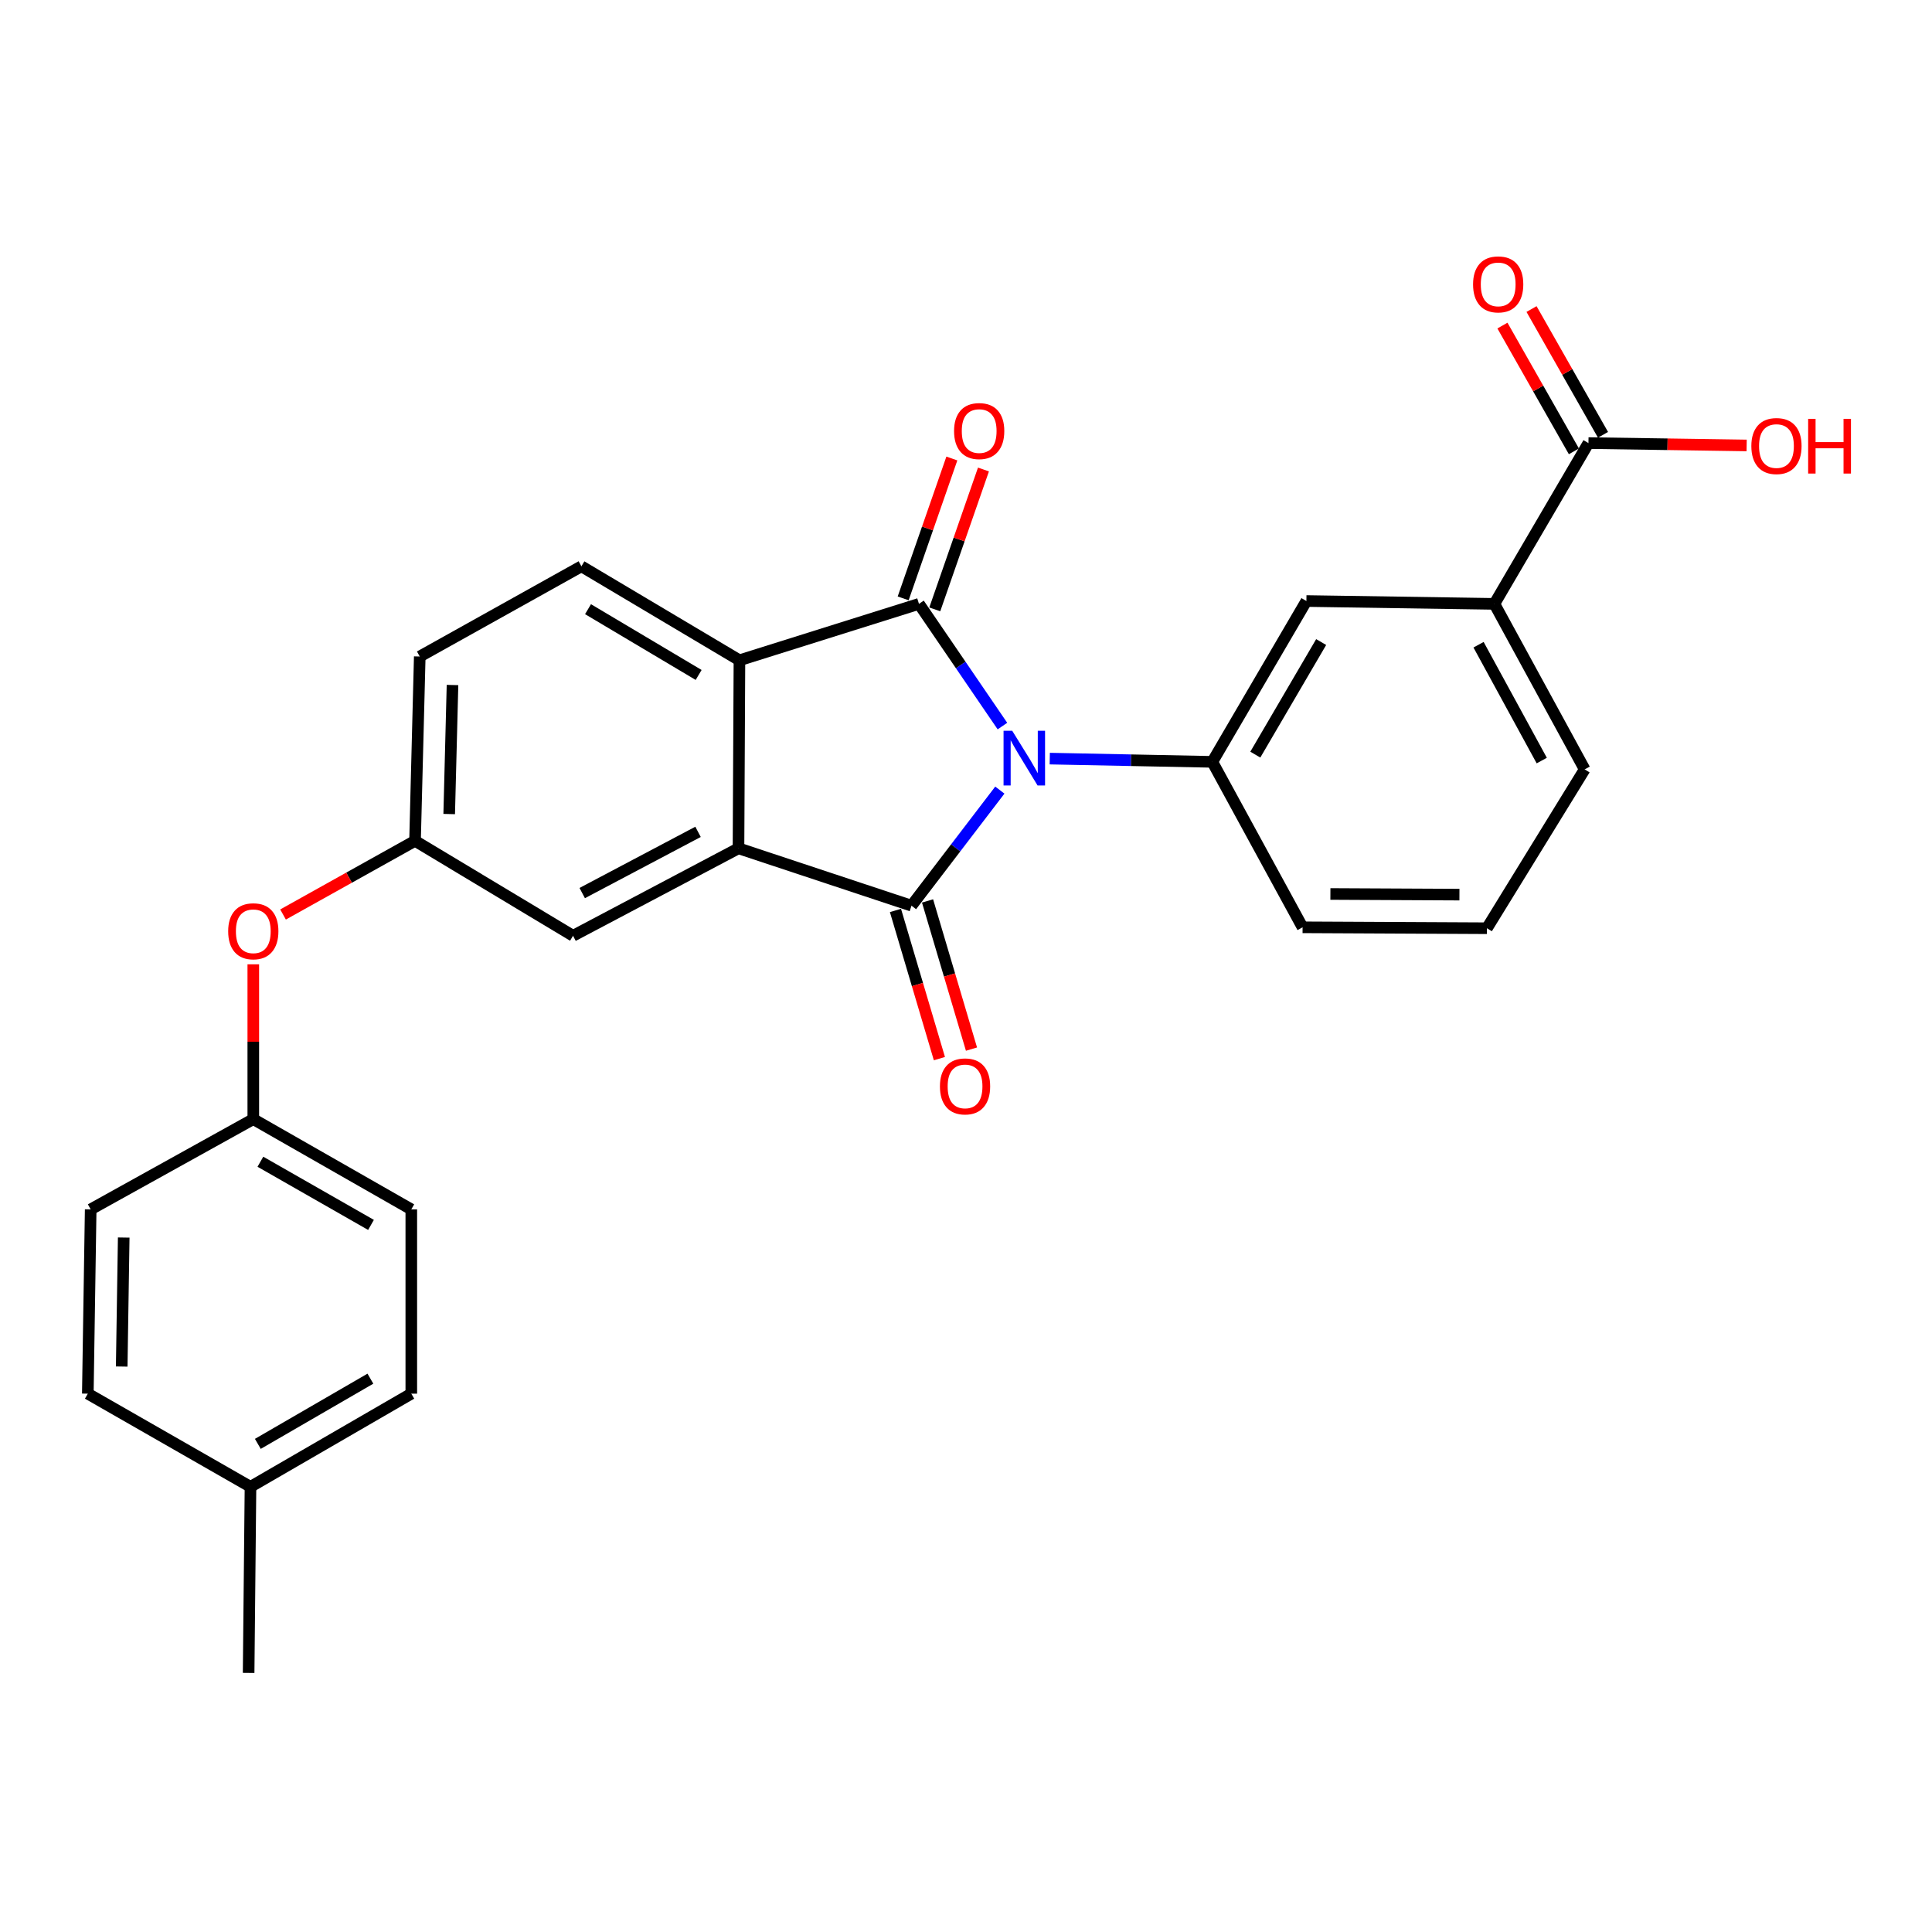 <?xml version='1.0' encoding='iso-8859-1'?>
<svg version='1.1' baseProfile='full'
              xmlns='http://www.w3.org/2000/svg'
                      xmlns:rdkit='http://www.rdkit.org/xml'
                      xmlns:xlink='http://www.w3.org/1999/xlink'
                  xml:space='preserve'
width='1000px' height='1000px' viewBox='0 0 1000 1000'>
<!-- END OF HEADER -->
<rect style='opacity:1.0;fill:#FFFFFF;stroke:none' width='1000' height='1000' x='0' y='0'> </rect>
<path class='bond-0' d='M 517.518,408.955 L 494.655,438.87' style='fill:none;fill-rule:evenodd;stroke:#0000FF;stroke-width:6px;stroke-linecap:butt;stroke-linejoin:miter;stroke-opacity:1' />
<path class='bond-0' d='M 494.655,438.87 L 471.791,468.784' style='fill:none;fill-rule:evenodd;stroke:#000000;stroke-width:6px;stroke-linecap:butt;stroke-linejoin:miter;stroke-opacity:1' />
<path class='bond-1' d='M 518.857,375.815 L 497.259,344.189' style='fill:none;fill-rule:evenodd;stroke:#0000FF;stroke-width:6px;stroke-linecap:butt;stroke-linejoin:miter;stroke-opacity:1' />
<path class='bond-1' d='M 497.259,344.189 L 475.66,312.564' style='fill:none;fill-rule:evenodd;stroke:#000000;stroke-width:6px;stroke-linecap:butt;stroke-linejoin:miter;stroke-opacity:1' />
<path class='bond-4' d='M 543.351,392.655 L 585.422,393.495' style='fill:none;fill-rule:evenodd;stroke:#0000FF;stroke-width:6px;stroke-linecap:butt;stroke-linejoin:miter;stroke-opacity:1' />
<path class='bond-4' d='M 585.422,393.495 L 627.492,394.336' style='fill:none;fill-rule:evenodd;stroke:#000000;stroke-width:6px;stroke-linecap:butt;stroke-linejoin:miter;stroke-opacity:1' />
<path class='bond-2' d='M 471.791,468.784 L 382.243,439.086' style='fill:none;fill-rule:evenodd;stroke:#000000;stroke-width:6px;stroke-linecap:butt;stroke-linejoin:miter;stroke-opacity:1' />
<path class='bond-9' d='M 463.488,471.247 L 474.861,509.596' style='fill:none;fill-rule:evenodd;stroke:#000000;stroke-width:6px;stroke-linecap:butt;stroke-linejoin:miter;stroke-opacity:1' />
<path class='bond-9' d='M 474.861,509.596 L 486.234,547.945' style='fill:none;fill-rule:evenodd;stroke:#FF0000;stroke-width:6px;stroke-linecap:butt;stroke-linejoin:miter;stroke-opacity:1' />
<path class='bond-9' d='M 480.095,466.321 L 491.468,504.671' style='fill:none;fill-rule:evenodd;stroke:#000000;stroke-width:6px;stroke-linecap:butt;stroke-linejoin:miter;stroke-opacity:1' />
<path class='bond-9' d='M 491.468,504.671 L 502.842,543.02' style='fill:none;fill-rule:evenodd;stroke:#FF0000;stroke-width:6px;stroke-linecap:butt;stroke-linejoin:miter;stroke-opacity:1' />
<path class='bond-3' d='M 475.66,312.564 L 382.734,341.762' style='fill:none;fill-rule:evenodd;stroke:#000000;stroke-width:6px;stroke-linecap:butt;stroke-linejoin:miter;stroke-opacity:1' />
<path class='bond-10' d='M 483.84,315.411 L 496.44,279.211' style='fill:none;fill-rule:evenodd;stroke:#000000;stroke-width:6px;stroke-linecap:butt;stroke-linejoin:miter;stroke-opacity:1' />
<path class='bond-10' d='M 496.44,279.211 L 509.039,243.012' style='fill:none;fill-rule:evenodd;stroke:#FF0000;stroke-width:6px;stroke-linecap:butt;stroke-linejoin:miter;stroke-opacity:1' />
<path class='bond-10' d='M 467.48,309.716 L 480.08,273.517' style='fill:none;fill-rule:evenodd;stroke:#000000;stroke-width:6px;stroke-linecap:butt;stroke-linejoin:miter;stroke-opacity:1' />
<path class='bond-10' d='M 480.08,273.517 L 492.679,237.318' style='fill:none;fill-rule:evenodd;stroke:#FF0000;stroke-width:6px;stroke-linecap:butt;stroke-linejoin:miter;stroke-opacity:1' />
<path class='bond-11' d='M 382.243,439.086 L 296.603,484.355' style='fill:none;fill-rule:evenodd;stroke:#000000;stroke-width:6px;stroke-linecap:butt;stroke-linejoin:miter;stroke-opacity:1' />
<path class='bond-11' d='M 361.302,430.561 L 301.354,462.25' style='fill:none;fill-rule:evenodd;stroke:#000000;stroke-width:6px;stroke-linecap:butt;stroke-linejoin:miter;stroke-opacity:1' />
<path class='bond-27' d='M 382.243,439.086 L 382.734,341.762' style='fill:none;fill-rule:evenodd;stroke:#000000;stroke-width:6px;stroke-linecap:butt;stroke-linejoin:miter;stroke-opacity:1' />
<path class='bond-8' d='M 382.734,341.762 L 300.943,293.124' style='fill:none;fill-rule:evenodd;stroke:#000000;stroke-width:6px;stroke-linecap:butt;stroke-linejoin:miter;stroke-opacity:1' />
<path class='bond-8' d='M 361.612,349.355 L 304.358,315.308' style='fill:none;fill-rule:evenodd;stroke:#000000;stroke-width:6px;stroke-linecap:butt;stroke-linejoin:miter;stroke-opacity:1' />
<path class='bond-6' d='M 627.492,394.336 L 676.188,311.091' style='fill:none;fill-rule:evenodd;stroke:#000000;stroke-width:6px;stroke-linecap:butt;stroke-linejoin:miter;stroke-opacity:1' />
<path class='bond-6' d='M 649.749,390.595 L 683.836,332.324' style='fill:none;fill-rule:evenodd;stroke:#000000;stroke-width:6px;stroke-linecap:butt;stroke-linejoin:miter;stroke-opacity:1' />
<path class='bond-18' d='M 627.492,394.336 L 674.215,479.976' style='fill:none;fill-rule:evenodd;stroke:#000000;stroke-width:6px;stroke-linecap:butt;stroke-linejoin:miter;stroke-opacity:1' />
<path class='bond-5' d='M 822.179,229.338 L 773.493,312.564' style='fill:none;fill-rule:evenodd;stroke:#000000;stroke-width:6px;stroke-linecap:butt;stroke-linejoin:miter;stroke-opacity:1' />
<path class='bond-13' d='M 829.709,225.059 L 811.213,192.509' style='fill:none;fill-rule:evenodd;stroke:#000000;stroke-width:6px;stroke-linecap:butt;stroke-linejoin:miter;stroke-opacity:1' />
<path class='bond-13' d='M 811.213,192.509 L 792.717,159.959' style='fill:none;fill-rule:evenodd;stroke:#FF0000;stroke-width:6px;stroke-linecap:butt;stroke-linejoin:miter;stroke-opacity:1' />
<path class='bond-13' d='M 814.648,233.617 L 796.152,201.067' style='fill:none;fill-rule:evenodd;stroke:#000000;stroke-width:6px;stroke-linecap:butt;stroke-linejoin:miter;stroke-opacity:1' />
<path class='bond-13' d='M 796.152,201.067 L 777.656,168.517' style='fill:none;fill-rule:evenodd;stroke:#FF0000;stroke-width:6px;stroke-linecap:butt;stroke-linejoin:miter;stroke-opacity:1' />
<path class='bond-17' d='M 822.179,229.338 L 863.119,229.95' style='fill:none;fill-rule:evenodd;stroke:#000000;stroke-width:6px;stroke-linecap:butt;stroke-linejoin:miter;stroke-opacity:1' />
<path class='bond-17' d='M 863.119,229.95 L 904.06,230.561' style='fill:none;fill-rule:evenodd;stroke:#FF0000;stroke-width:6px;stroke-linecap:butt;stroke-linejoin:miter;stroke-opacity:1' />
<path class='bond-7' d='M 676.188,311.091 L 773.493,312.564' style='fill:none;fill-rule:evenodd;stroke:#000000;stroke-width:6px;stroke-linecap:butt;stroke-linejoin:miter;stroke-opacity:1' />
<path class='bond-28' d='M 773.493,312.564 L 820.225,398.224' style='fill:none;fill-rule:evenodd;stroke:#000000;stroke-width:6px;stroke-linecap:butt;stroke-linejoin:miter;stroke-opacity:1' />
<path class='bond-28' d='M 765.296,333.709 L 798.008,393.671' style='fill:none;fill-rule:evenodd;stroke:#000000;stroke-width:6px;stroke-linecap:butt;stroke-linejoin:miter;stroke-opacity:1' />
<path class='bond-15' d='M 300.943,293.124 L 217.265,339.808' style='fill:none;fill-rule:evenodd;stroke:#000000;stroke-width:6px;stroke-linecap:butt;stroke-linejoin:miter;stroke-opacity:1' />
<path class='bond-12' d='M 296.603,484.355 L 214.821,435.217' style='fill:none;fill-rule:evenodd;stroke:#000000;stroke-width:6px;stroke-linecap:butt;stroke-linejoin:miter;stroke-opacity:1' />
<path class='bond-14' d='M 214.821,435.217 L 180.661,454.282' style='fill:none;fill-rule:evenodd;stroke:#000000;stroke-width:6px;stroke-linecap:butt;stroke-linejoin:miter;stroke-opacity:1' />
<path class='bond-14' d='M 180.661,454.282 L 146.502,473.346' style='fill:none;fill-rule:evenodd;stroke:#FF0000;stroke-width:6px;stroke-linecap:butt;stroke-linejoin:miter;stroke-opacity:1' />
<path class='bond-29' d='M 214.821,435.217 L 217.265,339.808' style='fill:none;fill-rule:evenodd;stroke:#000000;stroke-width:6px;stroke-linecap:butt;stroke-linejoin:miter;stroke-opacity:1' />
<path class='bond-29' d='M 232.505,421.349 L 234.216,354.563' style='fill:none;fill-rule:evenodd;stroke:#000000;stroke-width:6px;stroke-linecap:butt;stroke-linejoin:miter;stroke-opacity:1' />
<path class='bond-16' d='M 131.105,499.133 L 131.105,539.198' style='fill:none;fill-rule:evenodd;stroke:#FF0000;stroke-width:6px;stroke-linecap:butt;stroke-linejoin:miter;stroke-opacity:1' />
<path class='bond-16' d='M 131.105,539.198 L 131.105,579.263' style='fill:none;fill-rule:evenodd;stroke:#000000;stroke-width:6px;stroke-linecap:butt;stroke-linejoin:miter;stroke-opacity:1' />
<path class='bond-20' d='M 131.105,579.263 L 46.937,625.977' style='fill:none;fill-rule:evenodd;stroke:#000000;stroke-width:6px;stroke-linecap:butt;stroke-linejoin:miter;stroke-opacity:1' />
<path class='bond-21' d='M 131.105,579.263 L 212.887,625.977' style='fill:none;fill-rule:evenodd;stroke:#000000;stroke-width:6px;stroke-linecap:butt;stroke-linejoin:miter;stroke-opacity:1' />
<path class='bond-21' d='M 134.78,601.312 L 192.028,634.011' style='fill:none;fill-rule:evenodd;stroke:#000000;stroke-width:6px;stroke-linecap:butt;stroke-linejoin:miter;stroke-opacity:1' />
<path class='bond-25' d='M 674.215,479.976 L 769.624,480.448' style='fill:none;fill-rule:evenodd;stroke:#000000;stroke-width:6px;stroke-linecap:butt;stroke-linejoin:miter;stroke-opacity:1' />
<path class='bond-25' d='M 688.612,462.725 L 755.398,463.055' style='fill:none;fill-rule:evenodd;stroke:#000000;stroke-width:6px;stroke-linecap:butt;stroke-linejoin:miter;stroke-opacity:1' />
<path class='bond-19' d='M 129.652,769.571 L 212.887,721.357' style='fill:none;fill-rule:evenodd;stroke:#000000;stroke-width:6px;stroke-linecap:butt;stroke-linejoin:miter;stroke-opacity:1' />
<path class='bond-19' d='M 133.454,747.349 L 191.719,713.599' style='fill:none;fill-rule:evenodd;stroke:#000000;stroke-width:6px;stroke-linecap:butt;stroke-linejoin:miter;stroke-opacity:1' />
<path class='bond-26' d='M 129.652,769.571 L 128.689,865.904' style='fill:none;fill-rule:evenodd;stroke:#000000;stroke-width:6px;stroke-linecap:butt;stroke-linejoin:miter;stroke-opacity:1' />
<path class='bond-30' d='M 129.652,769.571 L 45.455,721.357' style='fill:none;fill-rule:evenodd;stroke:#000000;stroke-width:6px;stroke-linecap:butt;stroke-linejoin:miter;stroke-opacity:1' />
<path class='bond-23' d='M 46.937,625.977 L 45.455,721.357' style='fill:none;fill-rule:evenodd;stroke:#000000;stroke-width:6px;stroke-linecap:butt;stroke-linejoin:miter;stroke-opacity:1' />
<path class='bond-23' d='M 64.035,640.553 L 62.997,707.319' style='fill:none;fill-rule:evenodd;stroke:#000000;stroke-width:6px;stroke-linecap:butt;stroke-linejoin:miter;stroke-opacity:1' />
<path class='bond-22' d='M 212.887,625.977 L 212.887,721.357' style='fill:none;fill-rule:evenodd;stroke:#000000;stroke-width:6px;stroke-linecap:butt;stroke-linejoin:miter;stroke-opacity:1' />
<path class='bond-24' d='M 820.225,398.224 L 769.624,480.448' style='fill:none;fill-rule:evenodd;stroke:#000000;stroke-width:6px;stroke-linecap:butt;stroke-linejoin:miter;stroke-opacity:1' />
<path  class='atom-0' d='M 523.918 378.232
L 533.198 393.232
Q 534.118 394.712, 535.598 397.392
Q 537.078 400.072, 537.158 400.232
L 537.158 378.232
L 540.918 378.232
L 540.918 406.552
L 537.038 406.552
L 527.078 390.152
Q 525.918 388.232, 524.678 386.032
Q 523.478 383.832, 523.118 383.152
L 523.118 406.552
L 519.438 406.552
L 519.438 378.232
L 523.918 378.232
' fill='#0000FF'/>
<path  class='atom-10' d='M 486.508 562.319
Q 486.508 555.519, 489.868 551.719
Q 493.228 547.919, 499.508 547.919
Q 505.788 547.919, 509.148 551.719
Q 512.508 555.519, 512.508 562.319
Q 512.508 569.199, 509.108 573.119
Q 505.708 576.999, 499.508 576.999
Q 493.268 576.999, 489.868 573.119
Q 486.508 569.239, 486.508 562.319
M 499.508 573.799
Q 503.828 573.799, 506.148 570.919
Q 508.508 567.999, 508.508 562.319
Q 508.508 556.759, 506.148 553.959
Q 503.828 551.119, 499.508 551.119
Q 495.188 551.119, 492.828 553.919
Q 490.508 556.719, 490.508 562.319
Q 490.508 568.039, 492.828 570.919
Q 495.188 573.799, 499.508 573.799
' fill='#FF0000'/>
<path  class='atom-11' d='M 493.822 223.115
Q 493.822 216.315, 497.182 212.515
Q 500.542 208.715, 506.822 208.715
Q 513.102 208.715, 516.462 212.515
Q 519.822 216.315, 519.822 223.115
Q 519.822 229.995, 516.422 233.915
Q 513.022 237.795, 506.822 237.795
Q 500.582 237.795, 497.182 233.915
Q 493.822 230.035, 493.822 223.115
M 506.822 234.595
Q 511.142 234.595, 513.462 231.715
Q 515.822 228.795, 515.822 223.115
Q 515.822 217.555, 513.462 214.755
Q 511.142 211.915, 506.822 211.915
Q 502.502 211.915, 500.142 214.715
Q 497.822 217.515, 497.822 223.115
Q 497.822 228.835, 500.142 231.715
Q 502.502 234.595, 506.822 234.595
' fill='#FF0000'/>
<path  class='atom-14' d='M 762.456 147.194
Q 762.456 140.394, 765.816 136.594
Q 769.176 132.794, 775.456 132.794
Q 781.736 132.794, 785.096 136.594
Q 788.456 140.394, 788.456 147.194
Q 788.456 154.074, 785.056 157.994
Q 781.656 161.874, 775.456 161.874
Q 769.216 161.874, 765.816 157.994
Q 762.456 154.114, 762.456 147.194
M 775.456 158.674
Q 779.776 158.674, 782.096 155.794
Q 784.456 152.874, 784.456 147.194
Q 784.456 141.634, 782.096 138.834
Q 779.776 135.994, 775.456 135.994
Q 771.136 135.994, 768.776 138.794
Q 766.456 141.594, 766.456 147.194
Q 766.456 152.914, 768.776 155.794
Q 771.136 158.674, 775.456 158.674
' fill='#FF0000'/>
<path  class='atom-15' d='M 118.105 482.02
Q 118.105 475.22, 121.465 471.42
Q 124.825 467.62, 131.105 467.62
Q 137.385 467.62, 140.745 471.42
Q 144.105 475.22, 144.105 482.02
Q 144.105 488.9, 140.705 492.82
Q 137.305 496.7, 131.105 496.7
Q 124.865 496.7, 121.465 492.82
Q 118.105 488.94, 118.105 482.02
M 131.105 493.5
Q 135.425 493.5, 137.745 490.62
Q 140.105 487.7, 140.105 482.02
Q 140.105 476.46, 137.745 473.66
Q 135.425 470.82, 131.105 470.82
Q 126.785 470.82, 124.425 473.62
Q 122.105 476.42, 122.105 482.02
Q 122.105 487.74, 124.425 490.62
Q 126.785 493.5, 131.105 493.5
' fill='#FF0000'/>
<path  class='atom-18' d='M 906.493 230.871
Q 906.493 224.071, 909.853 220.271
Q 913.213 216.471, 919.493 216.471
Q 925.773 216.471, 929.133 220.271
Q 932.493 224.071, 932.493 230.871
Q 932.493 237.751, 929.093 241.671
Q 925.693 245.551, 919.493 245.551
Q 913.253 245.551, 909.853 241.671
Q 906.493 237.791, 906.493 230.871
M 919.493 242.351
Q 923.813 242.351, 926.133 239.471
Q 928.493 236.551, 928.493 230.871
Q 928.493 225.311, 926.133 222.511
Q 923.813 219.671, 919.493 219.671
Q 915.173 219.671, 912.813 222.471
Q 910.493 225.271, 910.493 230.871
Q 910.493 236.591, 912.813 239.471
Q 915.173 242.351, 919.493 242.351
' fill='#FF0000'/>
<path  class='atom-18' d='M 935.893 216.791
L 939.733 216.791
L 939.733 228.831
L 954.213 228.831
L 954.213 216.791
L 958.053 216.791
L 958.053 245.111
L 954.213 245.111
L 954.213 232.031
L 939.733 232.031
L 939.733 245.111
L 935.893 245.111
L 935.893 216.791
' fill='#FF0000'/>
</svg>
